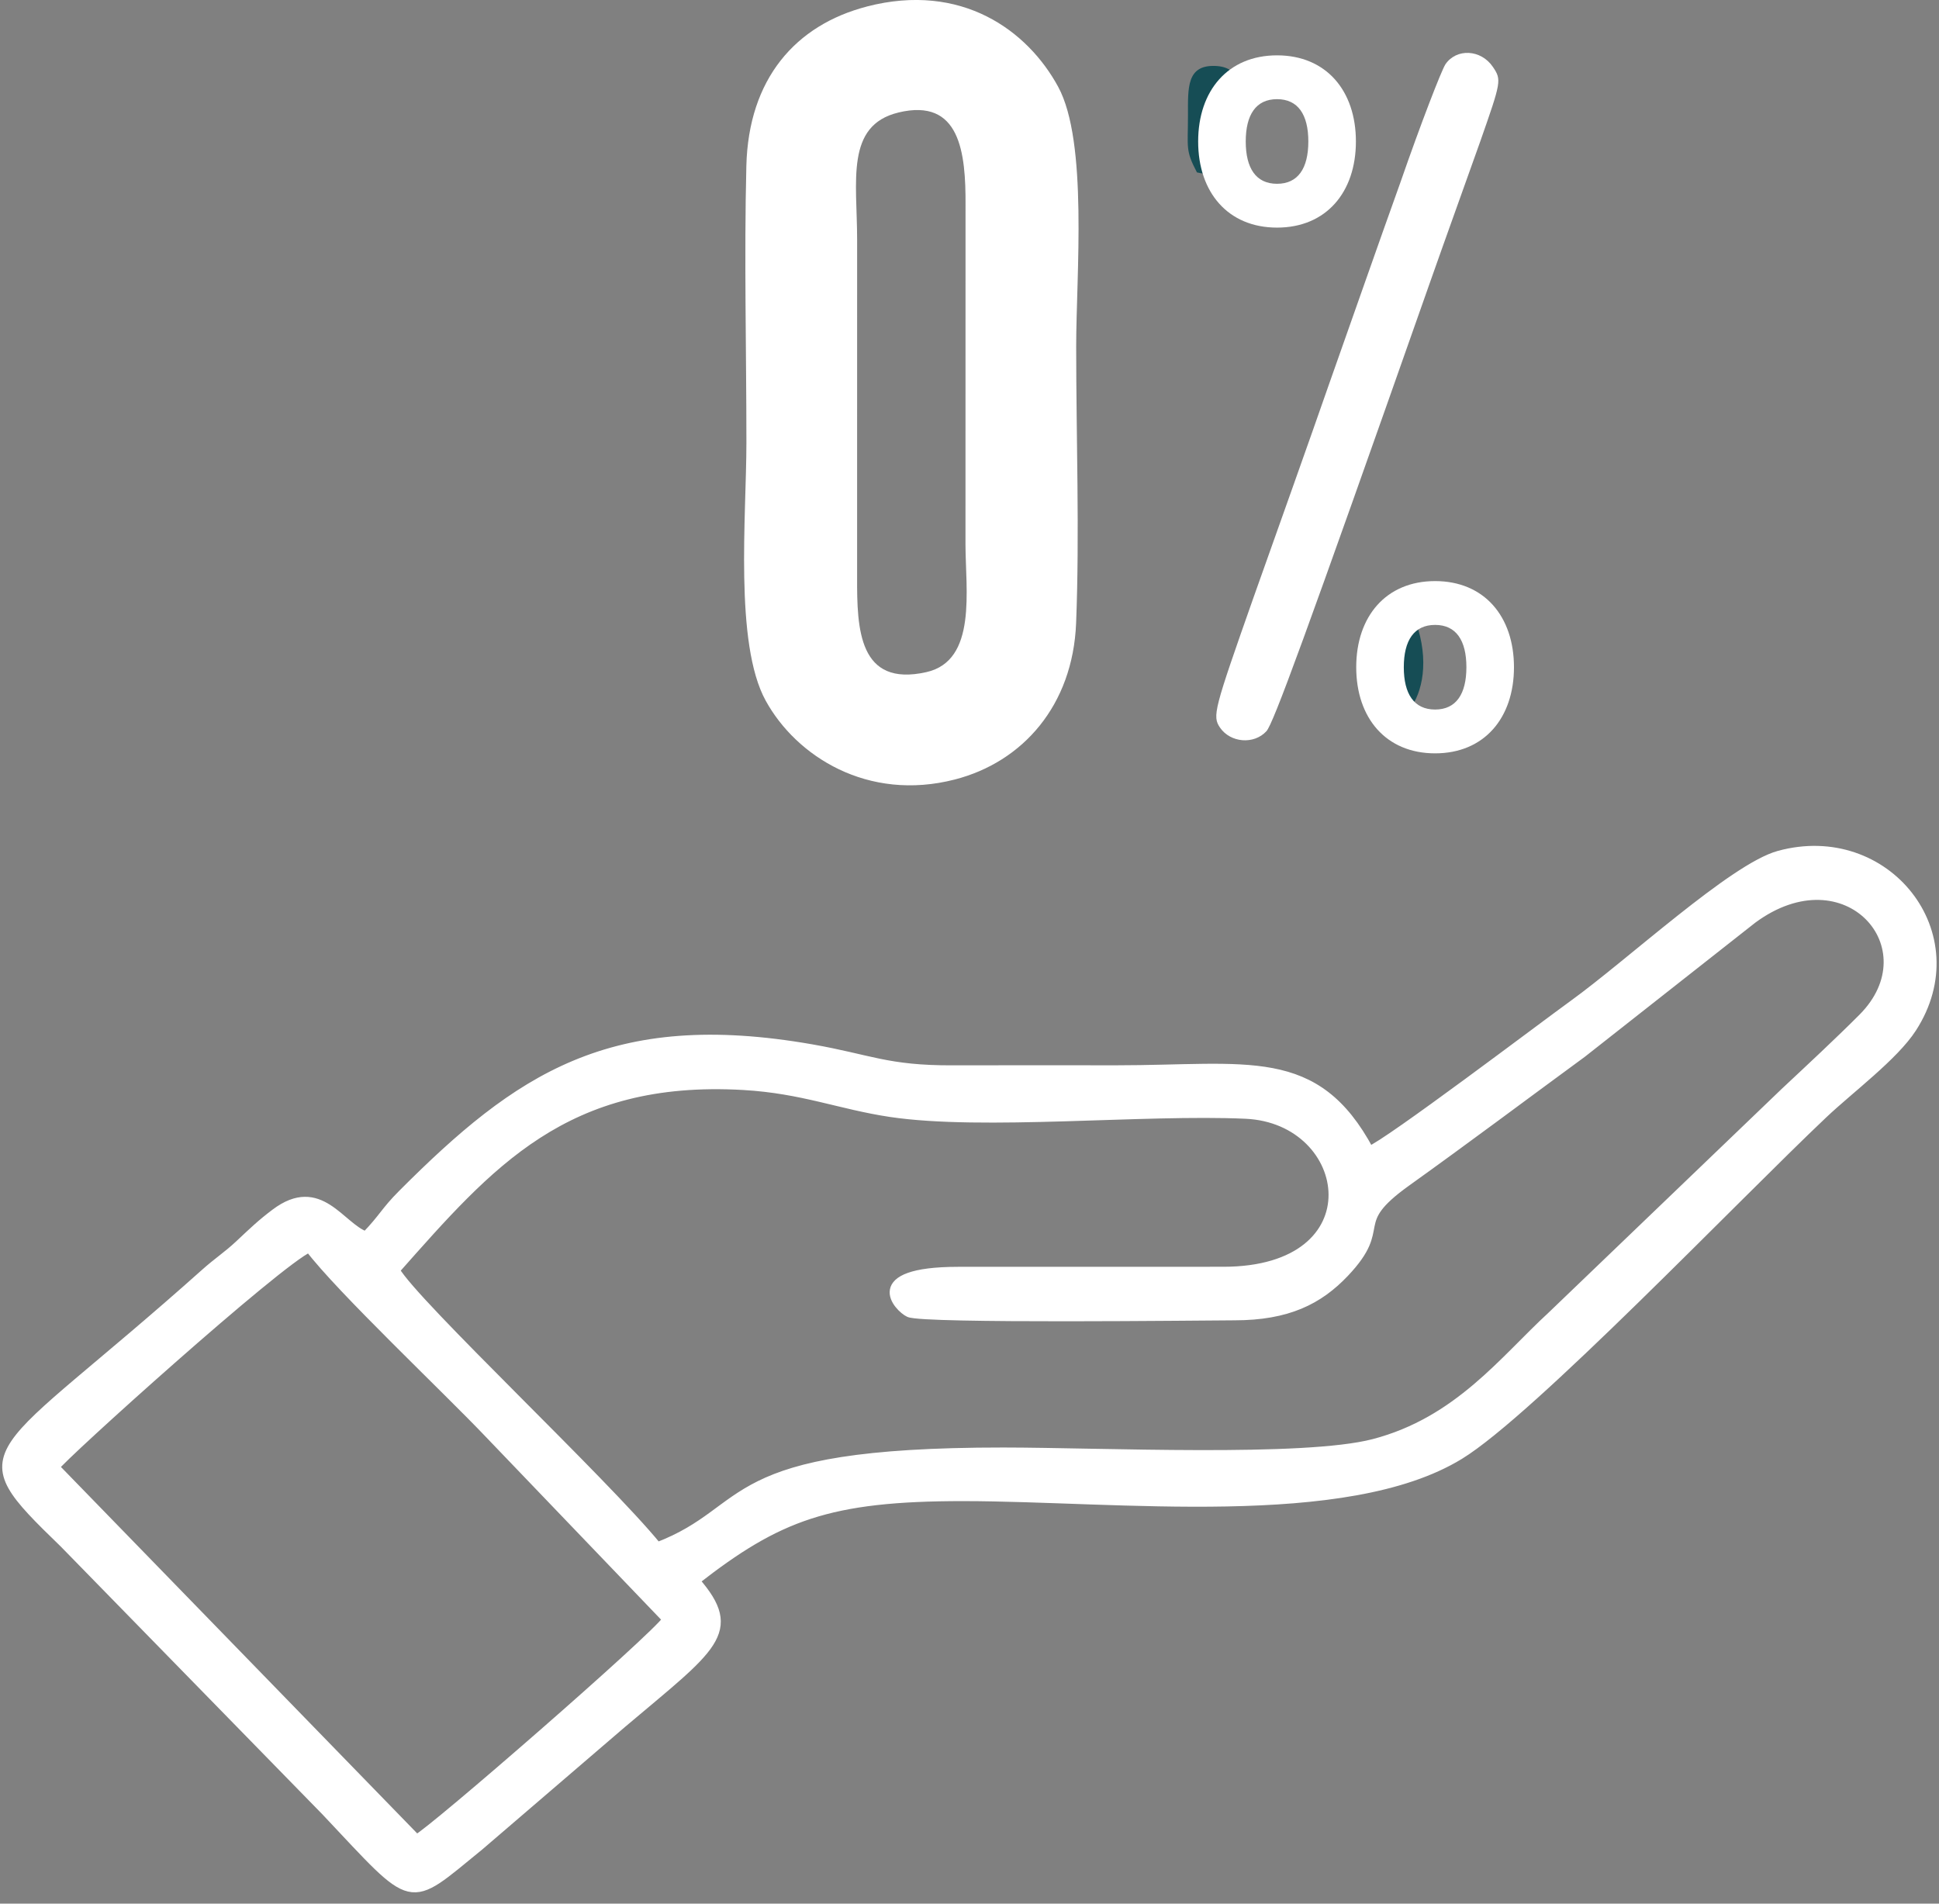 <svg width="110" height="108" viewBox="0 0 110 108" fill="none" xmlns="http://www.w3.org/2000/svg">
<rect x="0" y="0" width="110" height="108" fill="#808080" stroke="none"/>
<g clip-path="url(#clip0_400_36)">
<path fill-rule="evenodd" clip-rule="evenodd" d="M3.118 83.235C3.456 82.673 15.829 71.524 17.545 70.796C19.288 73.109 25.372 78.848 27.752 81.356L37.837 91.875C37.085 92.971 24.537 103.888 23.632 104.337L3.118 83.235ZM70.032 74.656C73.041 74.656 74.811 73.764 76.282 72.214C78.861 69.498 76.404 69.486 79.783 67.066C83.218 64.606 86.377 62.234 89.754 59.758L99.425 52.147C104.749 48.22 109.625 53.769 105.666 57.743C104.328 59.086 102.706 60.593 101.243 61.963L88.014 74.66C85.323 77.131 82.733 80.632 77.942 81.886C73.971 82.924 62.473 82.374 56.913 82.372C40.659 82.365 42.88 85.606 37.29 87.749C34.31 84.083 23.522 73.984 22.424 72.061C27.765 66.036 32.047 61.005 42.186 61.59C45.522 61.782 47.677 62.696 50.517 63.12C55.779 63.906 64.852 62.958 70.67 63.221C76.802 63.498 78.161 72.118 69.393 72.118L54.353 72.121C49.007 72.124 50.97 74.202 51.569 74.479C52.381 74.855 68.446 74.66 70.032 74.656ZM39.442 89.681C44.127 86.024 47.012 84.906 54.672 84.913C63.426 84.92 76.348 86.5 82.799 82.556C86.833 80.09 98.422 67.95 103.439 63.204C104.939 61.785 107.451 59.921 108.479 58.33C111.92 53.006 106.989 46.851 100.919 48.517C98.324 49.229 92.481 54.655 89.231 56.999C87.65 58.139 78.687 64.927 77.688 65.279C74.638 59.575 70.792 60.688 63.313 60.688C60.22 60.688 57.125 60.679 54.031 60.69C50.319 60.702 49.348 60.075 46.042 59.496C34.657 57.504 29.398 61.155 22.835 67.725C21.837 68.723 21.779 69.046 20.754 70.117C19.307 69.608 18.148 66.918 15.617 68.822C14.828 69.414 14.374 69.854 13.567 70.611C12.894 71.24 12.346 71.586 11.646 72.211C-0.598 83.143 -2.192 81.928 3.629 87.568L18.483 102.774C23.625 108.22 23.023 108.135 27.204 104.73L35.301 97.779C40.42 93.451 41.987 92.589 39.444 89.68L39.442 89.681Z" fill="white" stroke="white" stroke-width="0.5" stroke-miterlimit="22.926"/>
<path fill-rule="evenodd" clip-rule="evenodd" d="M50.967 6.383C54.464 5.54 54.793 8.642 54.775 11.658L54.772 30.863C54.772 33.461 55.447 37.481 52.553 38.132C48.705 38.997 48.616 35.657 48.624 32.789L48.625 13.584C48.624 10.289 47.947 7.113 50.967 6.384V6.383ZM49.175 0.372C45.126 1.421 42.464 4.478 42.341 9.41C42.213 14.57 42.344 19.92 42.344 25.102C42.344 29.254 41.652 36.497 43.436 39.748C45.169 42.903 49.22 45.497 54.17 44.223C58.013 43.234 60.862 40.025 61.048 35.353C61.249 30.287 61.052 24.776 61.052 19.661C61.052 15.601 61.734 8.055 60.027 4.918C58.297 1.737 54.562 -1.026 49.174 0.37L49.175 0.372Z" fill="white"/>
<path fill-rule="evenodd" clip-rule="evenodd" d="M77.579 39.822C78.481 42.589 81.714 39.999 80.457 35.704C79.502 32.442 76.212 35.632 77.579 39.822Z" fill="#164D55"/>
<path fill-rule="evenodd" clip-rule="evenodd" d="M67.394 6.542C67.394 8.406 67.239 8.514 67.903 9.781C70.502 10.351 70.458 8.982 70.458 6.542C70.458 5.032 70.425 3.797 68.943 3.741C67.308 3.679 67.394 4.991 67.394 6.542Z" fill="#164D55"/>
<path d="M72.447 12.913C75.231 12.913 76.921 10.91 76.921 8.026C76.921 5.142 75.231 3.14 72.447 3.14C69.663 3.14 67.972 5.142 67.972 8.026C67.972 10.911 69.663 12.913 72.447 12.913ZM72.447 10.427C71.253 10.427 70.671 9.546 70.671 8.026C70.671 6.507 71.253 5.626 72.447 5.626C73.64 5.626 74.222 6.507 74.222 8.026C74.222 9.546 73.64 10.427 72.447 10.427Z" fill="white"/>
<path d="M81.414 42.74C84.198 42.74 85.888 40.736 85.888 37.853C85.888 34.969 84.198 32.967 81.414 32.967C78.63 32.967 76.939 34.969 76.939 37.853C76.939 40.737 78.63 42.74 81.414 42.74ZM81.414 40.254C80.22 40.254 79.638 39.373 79.638 37.853C79.638 36.333 80.22 35.453 81.414 35.453C82.607 35.453 83.189 36.333 83.189 37.853C83.189 39.373 82.607 40.254 81.414 40.254Z" fill="white"/>
<path d="M81.998 3.65C81.761 4.023 80.607 7.004 79.453 10.328C78.269 13.624 76.463 18.783 75.398 21.792C74.362 24.773 72.409 30.247 71.106 33.916C68.857 40.307 68.768 40.622 69.212 41.281C69.804 42.141 71.136 42.256 71.846 41.482C72.231 41.052 73.948 36.409 81.11 16.06C81.998 13.538 83.3 9.927 83.981 8.007C85.165 4.625 85.194 4.539 84.691 3.794C84.01 2.791 82.62 2.733 81.998 3.65Z" fill="white"/>
</g>
<defs>
<clipPath id="clip0_400_36">
<rect width="109.989" height="107.486" fill="white"/>
</clipPath>
</defs>
</svg>
